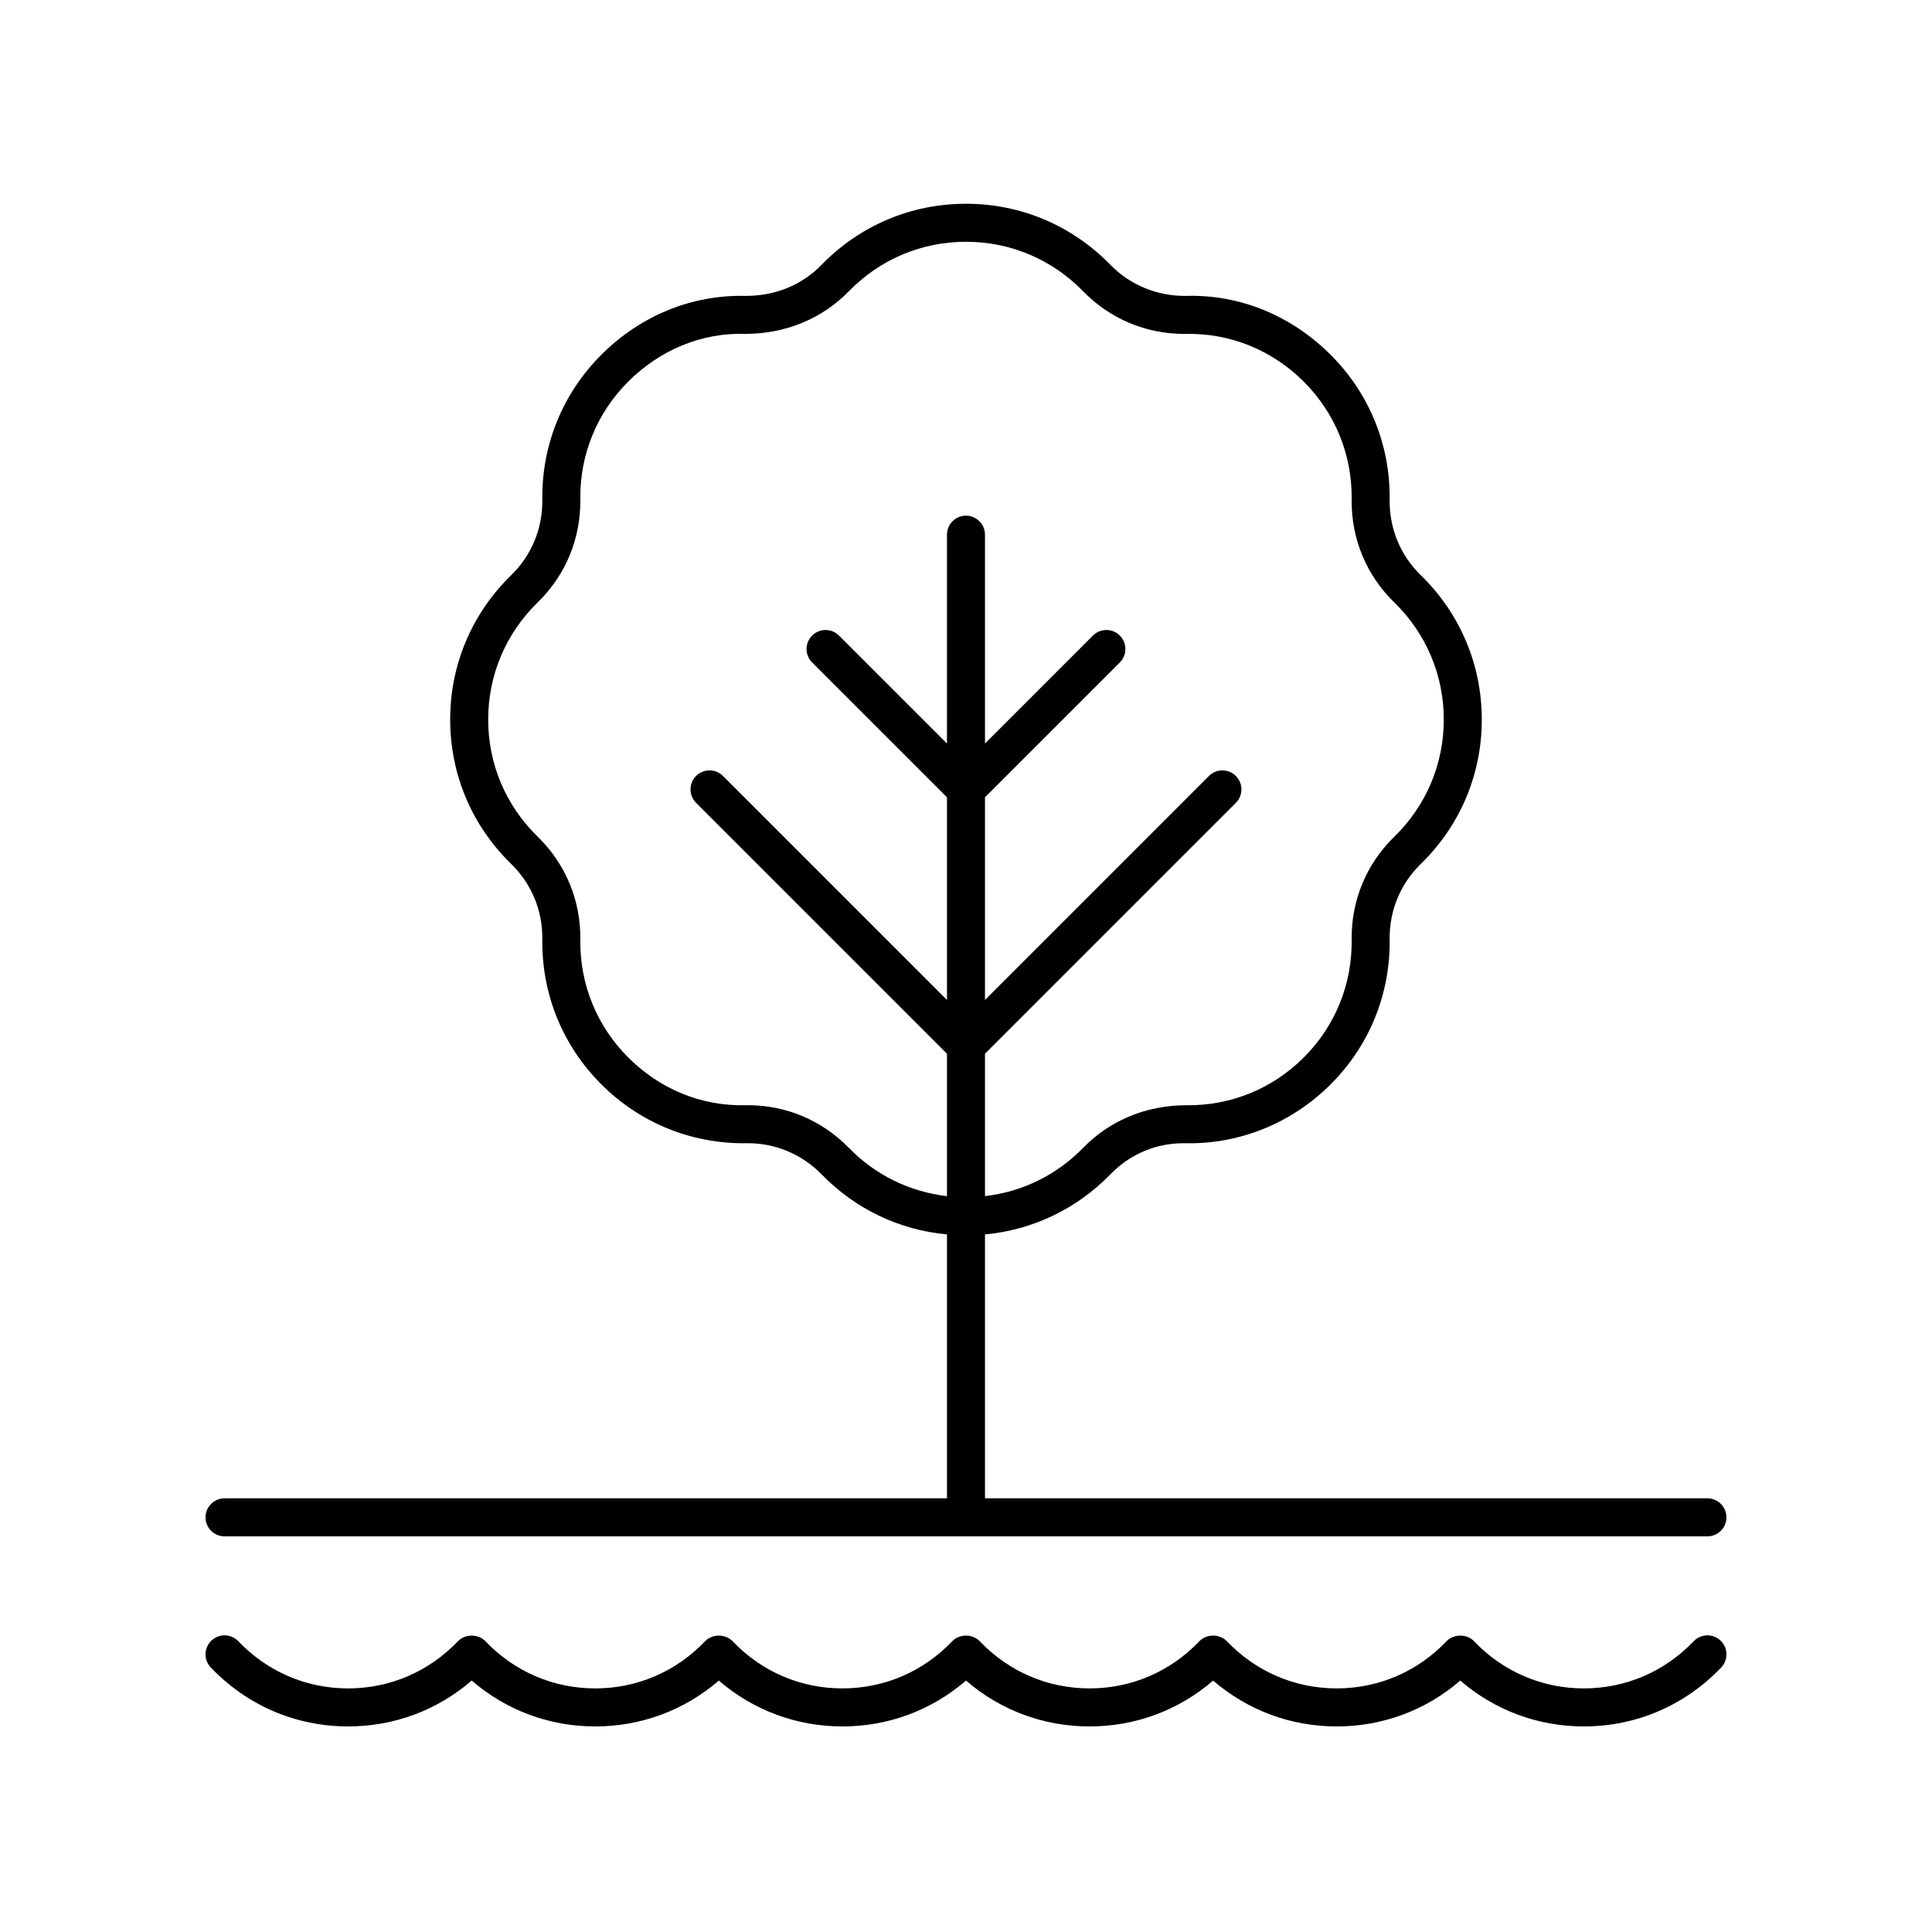 <?xml version="1.0" encoding="UTF-8"?>
<!-- Uploaded to: ICON Repo, www.svgrepo.com, Generator: ICON Repo Mixer Tools -->
<svg fill="#000000" width="800px" height="800px" version="1.1" viewBox="144 144 512 512" xmlns="http://www.w3.org/2000/svg">
 <g>
  <path d="m269.01 589.37c9.121 7.871 20.574 12.152 32.746 12.152 12.176 0 23.629-4.281 32.746-12.152 9.121 7.871 20.578 12.152 32.75 12.152 12.176 0 23.629-4.281 32.746-12.152 9.121 7.871 20.574 12.152 32.75 12.152 12.176 0 23.629-4.281 32.746-12.152 9.121 7.871 20.574 12.152 32.75 12.152 12.176 0 23.629-4.281 32.746-12.152 9.121 7.871 20.574 12.152 32.75 12.152 13.859 0 26.785-5.551 36.395-15.621 1.922-2.012 1.844-5.207-0.168-7.125-2.012-1.914-5.199-1.844-7.125 0.168-7.691 8.062-18.027 12.5-29.102 12.5-11.078 0-21.41-4.438-29.102-12.5-1.902-1.988-5.387-1.988-7.293 0-7.691 8.062-18.023 12.5-29.102 12.5-11.078 0-21.41-4.438-29.102-12.5-1.902-1.988-5.387-1.988-7.293 0-7.691 8.062-18.023 12.5-29.102 12.5s-21.41-4.438-29.102-12.5c-1.902-1.988-5.387-1.988-7.293 0-7.688 8.062-18.023 12.5-29.102 12.5s-21.41-4.438-29.102-12.5c-1.902-1.988-5.387-1.988-7.293 0-7.688 8.062-18.023 12.5-29.102 12.5s-21.41-4.438-29.102-12.5c-1.902-1.988-5.387-1.988-7.293 0-7.688 8.062-18.023 12.5-29.098 12.5-11.078 0-21.41-4.438-29.102-12.5-1.922-2.012-5.109-2.082-7.125-0.168-2.012 1.918-2.09 5.113-0.168 7.125 9.609 10.07 22.535 15.621 36.395 15.621 12.172 0 23.629-4.281 32.746-12.152z"/>
  <path d="m596.48 541.07h-191.45v-69.938c12.594-1.168 24.242-6.699 33.207-15.898 5.285-5.426 12.215-8.398 19.953-8.266 14.414 0.289 28.191-5.359 38.461-15.625 10.266-10.262 15.812-23.922 15.625-38.453-0.098-7.578 2.836-14.668 8.266-19.957 10.414-10.145 16.148-23.723 16.148-38.242 0-14.516-5.734-28.094-16.148-38.238-5.43-5.289-8.363-12.379-8.266-19.961 0.188-14.535-5.359-28.191-15.625-38.453-10.262-10.262-23.867-16.07-38.457-15.625-7.508 0.055-14.668-2.84-19.957-8.266-10.148-10.414-23.73-16.152-38.242-16.152-14.516 0-28.098 5.738-38.242 16.148-5.285 5.426-12.211 8.223-19.957 8.266-14.641-0.379-28.195 5.363-38.457 15.625-10.266 10.262-15.812 23.922-15.625 38.453 0.098 7.582-2.836 14.672-8.266 19.961-10.414 10.145-16.148 23.723-16.148 38.238 0 14.52 5.734 28.098 16.148 38.242 5.43 5.289 8.363 12.379 8.266 19.957-0.188 14.535 5.359 28.191 15.625 38.453 10.098 10.098 23.469 15.633 37.723 15.633 0.242 0 0.488 0 0.734-0.004 7.465-0.133 14.668 2.844 19.957 8.27 8.961 9.195 20.609 14.727 33.203 15.895v69.938h-191.45c-2.781 0-5.039 2.254-5.039 5.039 0 2.785 2.254 5.039 5.039 5.039h392.97c2.781 0 5.039-2.254 5.039-5.039 0-2.785-2.258-5.039-5.039-5.039zm-227.51-92.863c-7.121-7.312-16.621-11.32-26.812-11.32-0.164 0-0.328 0.004-0.492 0.004-11.898 0.324-22.875-4.344-31.203-12.676-8.324-8.324-12.828-19.41-12.672-31.203 0.133-10.367-3.883-20.062-11.312-27.297-8.449-8.234-13.102-19.254-13.102-31.031 0-11.773 4.656-22.789 13.102-31.027 7.426-7.234 11.445-16.93 11.312-27.301-0.156-11.793 4.348-22.879 12.672-31.203 8.324-8.32 19.328-13.062 31.207-12.676 10.387-0.039 20.066-3.887 27.301-11.305 8.234-8.445 19.254-13.098 31.027-13.098s22.793 4.656 31.027 13.105c7.121 7.305 16.625 11.312 26.812 11.312 0.164 0 0.328-0.004 0.488-0.004 11.805-0.223 22.879 4.348 31.207 12.676 8.324 8.324 12.828 19.41 12.672 31.203-0.133 10.371 3.883 20.07 11.312 27.301 8.449 8.234 13.102 19.254 13.102 31.027 0 11.777-4.656 22.793-13.102 31.031-7.426 7.234-11.445 16.93-11.312 27.297 0.156 11.793-4.348 22.879-12.672 31.203-8.332 8.336-19.406 12.832-31.207 12.676-10.426 0.031-20.07 3.883-27.297 11.312-7.055 7.219-16.145 11.641-25.996 12.773v-37.738l66.484-66.484c1.969-1.969 1.969-5.156 0-7.125s-5.156-1.969-7.125 0l-59.359 59.359v-53.711l35.73-35.73c1.969-1.969 1.969-5.156 0-7.125s-5.156-1.969-7.125 0l-28.605 28.609v-55.344c0-2.785-2.254-5.039-5.039-5.039-2.781 0-5.039 2.254-5.039 5.039v55.34l-28.609-28.605c-1.969-1.969-5.156-1.969-7.125 0s-1.969 5.156 0 7.125l35.738 35.73v53.711l-59.359-59.359c-1.969-1.969-5.156-1.969-7.125 0s-1.969 5.156 0 7.125l66.484 66.484v37.738c-9.852-1.133-18.941-5.555-25.988-12.781z"/>
 </g>
</svg>